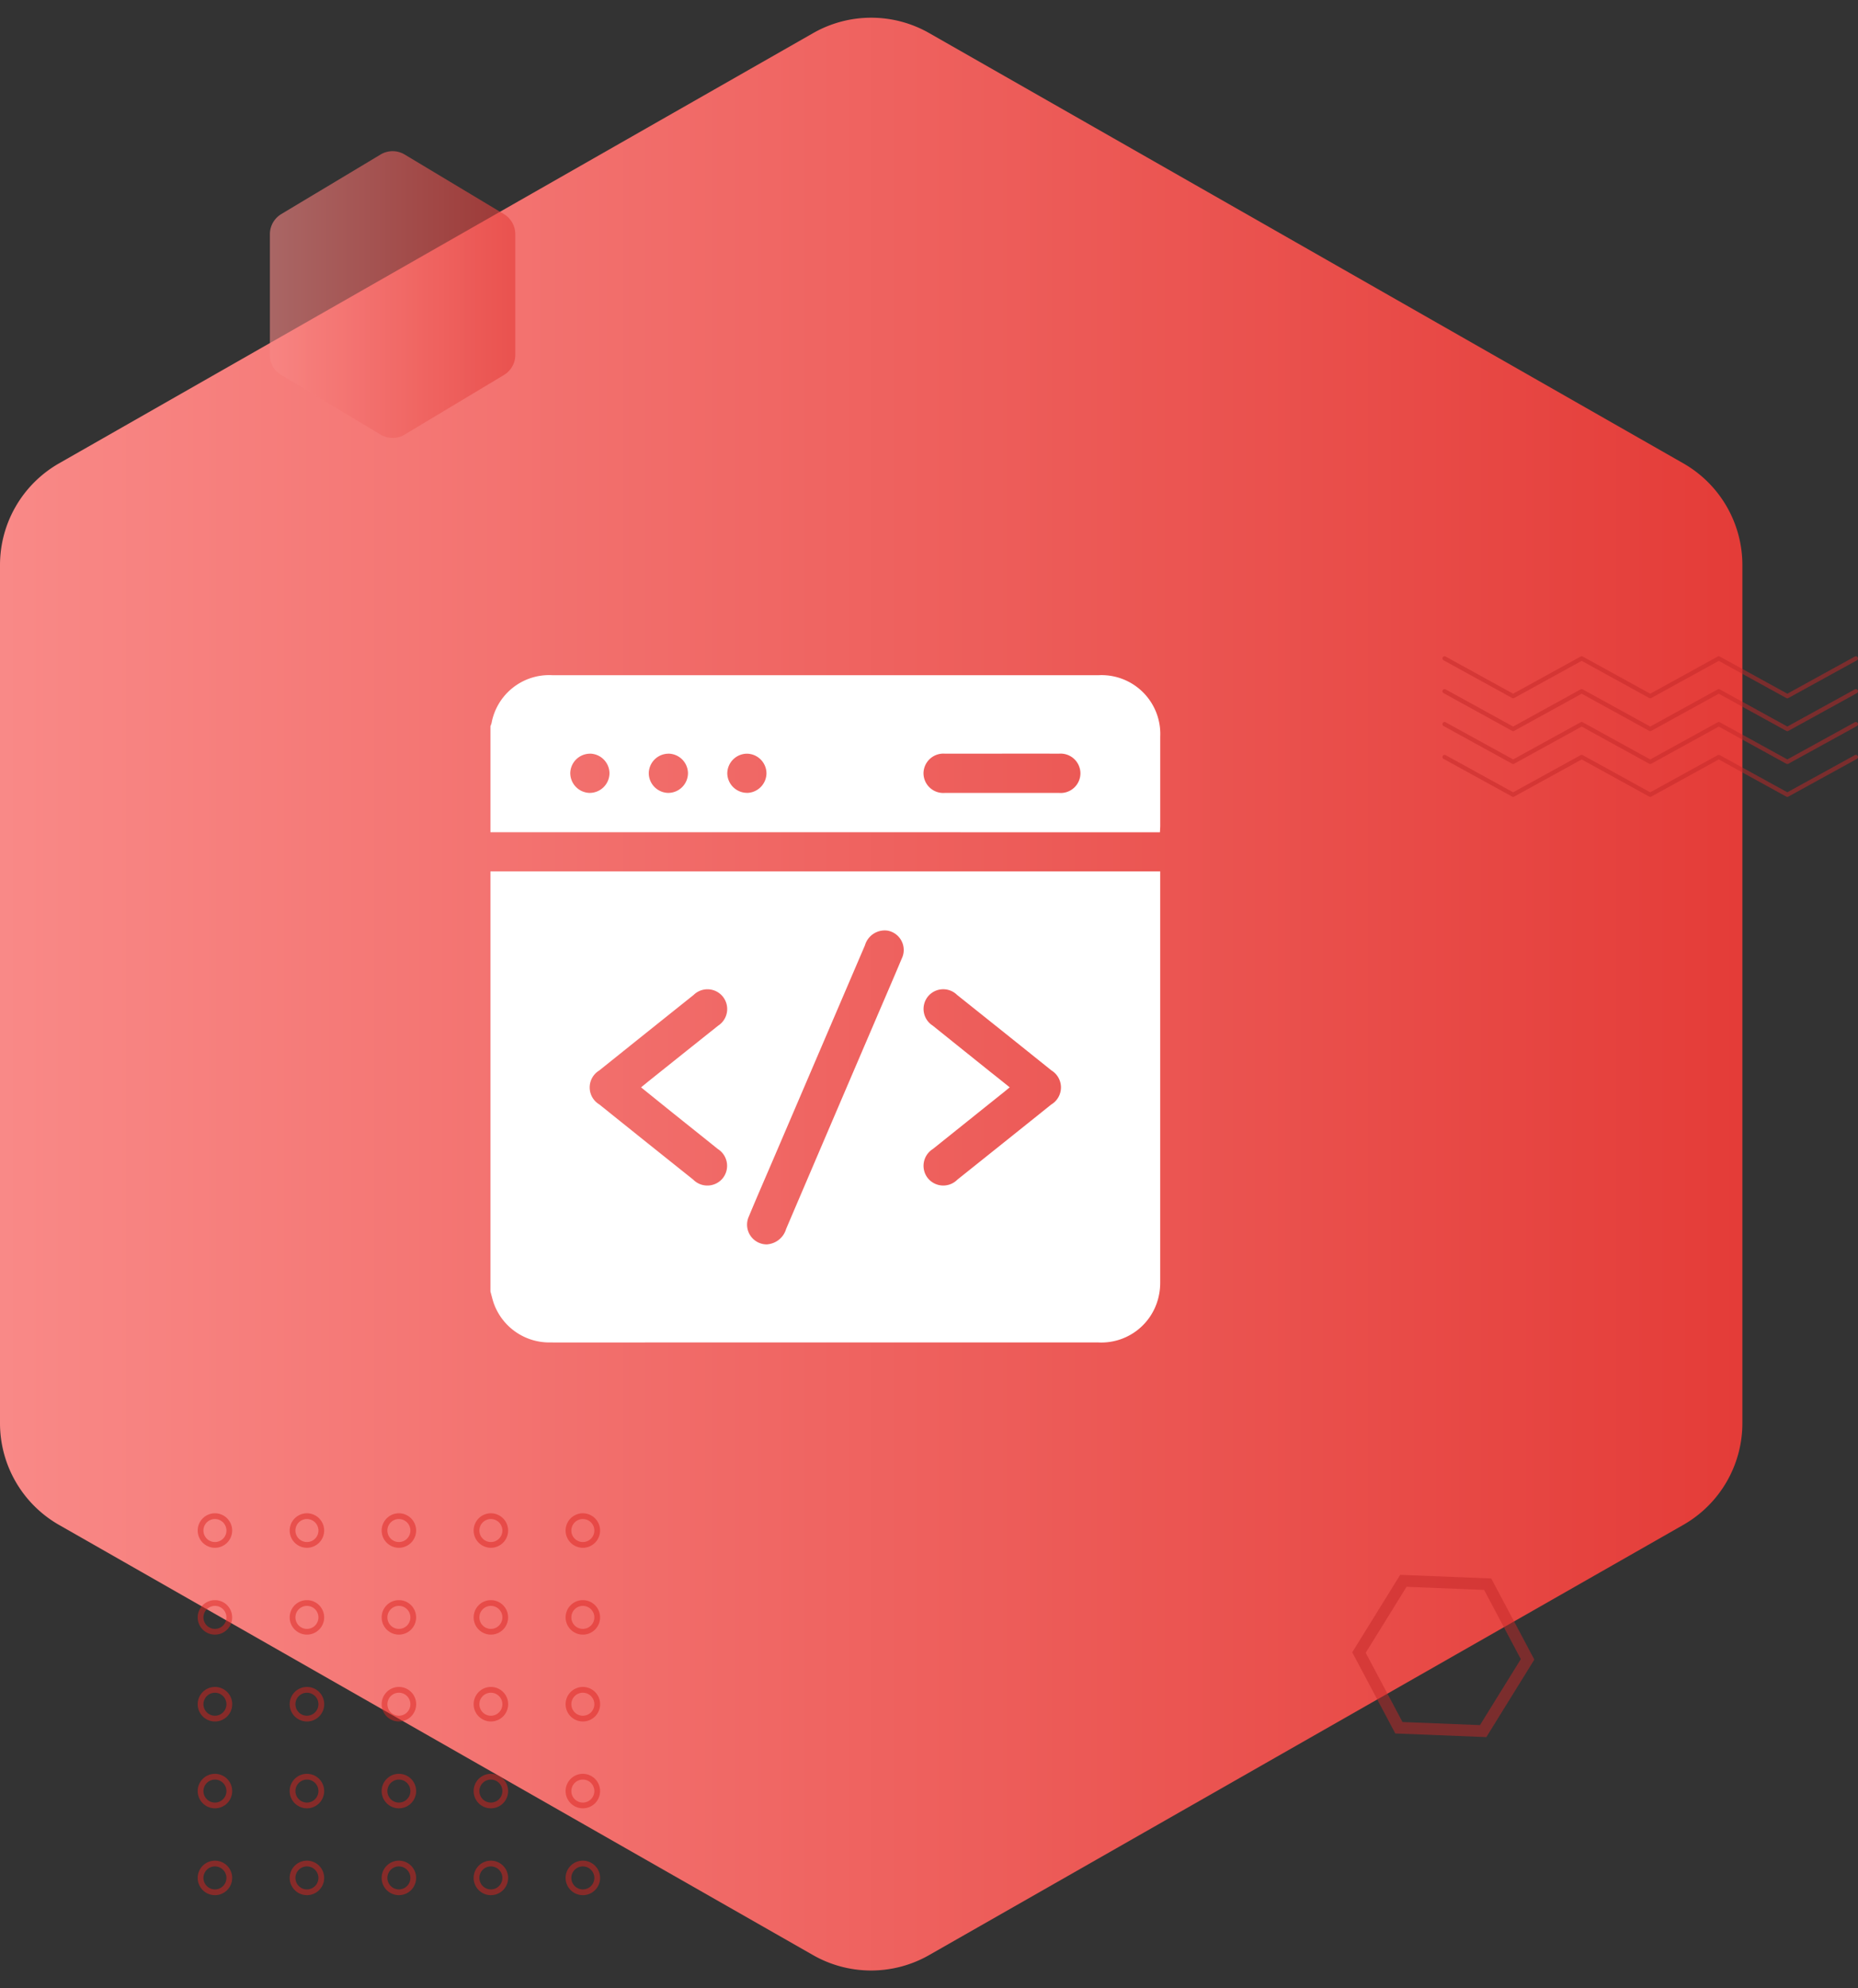 <svg xmlns="http://www.w3.org/2000/svg" xmlns:xlink="http://www.w3.org/1999/xlink" width="79.338" height="84.869" viewBox="0 0 79.338 84.869">
  <rect x="0" y="0" width="79.338" height="84.869" fill="#333333" stroke="none"/>
  <defs>
    <linearGradient id="linear-gradient" x1="0.5" x2="0.5" y2="1" gradientUnits="objectBoundingBox">
      <stop offset="0" stop-color="#f98987"/>
      <stop offset="1" stop-color="#e43c38"/>
    </linearGradient>
  </defs>
  <g id="Group_14107" data-name="Group 14107" transform="translate(-982.001 -1311.875)">
    <g id="Group_13926" data-name="Group 13926">
      <path id="Polygon_11" data-name="Polygon 11" d="M60.748,0a5,5,0,0,1,4.343,2.523l18.365,32.2a5,5,0,0,1,0,4.955l-18.365,32.2a5,5,0,0,1-4.343,2.523H24.121a5,5,0,0,1-4.343-2.523L1.413,39.673a5,5,0,0,1,0-4.955l18.365-32.2A5,5,0,0,1,24.121,0Z" transform="translate(982.001 1396.744) rotate(-90)" fill="url(#linear-gradient)"/>
      <path id="Polygon_12" data-name="Polygon 12" d="M8.864,0a1,1,0,0,1,.857.486l2.543,4.239a1,1,0,0,1,0,1.029L9.721,9.992a1,1,0,0,1-.857.486H3.709a1,1,0,0,1-.857-.486L.309,5.753a1,1,0,0,1,0-1.029L2.852.486A1,1,0,0,1,3.709,0Z" transform="translate(993.526 1330.735) rotate(-90)" opacity="0.6" fill="url(#linear-gradient)"/>
      <g id="Polygon_13" data-name="Polygon 13" transform="matrix(-0.469, -0.883, 0.883, -0.469, 1042.501, 1387.601)" fill="none" opacity="0.5">
        <path d="M5.883,0,7.844,3.361,5.883,6.723H1.961L0,3.361,1.961,0Z" stroke="none"/>
        <path d="M 2.248 0.5 L 0.579 3.361 L 2.248 6.223 L 5.595 6.223 L 7.265 3.361 L 5.595 0.5 L 2.248 0.5 M 1.961 3.337860107421875e-06 L 5.883 3.337860107421875e-06 L 7.844 3.361 L 5.883 6.723 L 1.961 6.723 L 0 3.361 L 1.961 3.337860107421875e-06 Z" stroke="none" fill="#c42728"/>
      </g>
      <g id="Group_13920" data-name="Group 13920" transform="translate(990.443 1376.471)" opacity="0.5">
        <g id="Group_13880" data-name="Group 13880" transform="translate(15.711 14.828)">
          <path id="Path_14437" data-name="Path 14437" d="M499.2,60.951a.736.736,0,1,0-.736-.737A.737.737,0,0,0,499.2,60.951Zm0-1.227a.491.491,0,1,1-.491.491A.491.491,0,0,1,499.2,59.723Z" transform="translate(-498.465 -59.478)" fill="#dc231f"/>
        </g>
        <g id="Group_13881" data-name="Group 13881" transform="translate(11.783 14.828)">
          <path id="Path_14438" data-name="Path 14438" d="M518.058,60.951a.736.736,0,1,0-.736-.737A.737.737,0,0,0,518.058,60.951Zm0-1.227a.491.491,0,1,1-.491.491A.491.491,0,0,1,518.058,59.723Z" transform="translate(-517.322 -59.478)" fill="#dc231f"/>
        </g>
        <g id="Group_13882" data-name="Group 13882" transform="translate(7.855 14.828)">
          <path id="Path_14439" data-name="Path 14439" d="M536.916,60.951a.736.736,0,1,0-.736-.737A.737.737,0,0,0,536.916,60.951Zm0-1.227a.491.491,0,1,1-.491.491A.492.492,0,0,1,536.916,59.723Z" transform="translate(-536.18 -59.478)" fill="#dc231f"/>
        </g>
        <g id="Group_13883" data-name="Group 13883" transform="translate(3.928 14.828)">
          <path id="Path_14440" data-name="Path 14440" d="M555.772,60.951a.736.736,0,1,0-.736-.737A.737.737,0,0,0,555.772,60.951Zm0-1.227a.491.491,0,1,1-.491.491A.491.491,0,0,1,555.772,59.723Z" transform="translate(-555.036 -59.478)" fill="#dc231f"/>
        </g>
        <g id="Group_13884" data-name="Group 13884" transform="translate(0 14.828)">
          <path id="Path_14441" data-name="Path 14441" d="M574.63,60.951a.736.736,0,1,0-.736-.737A.737.737,0,0,0,574.63,60.951Zm0-1.227a.491.491,0,1,1-.491.491A.492.492,0,0,1,574.63,59.723Z" transform="translate(-573.894 -59.478)" fill="#dc231f"/>
        </g>
        <g id="Group_13888" data-name="Group 13888" transform="translate(15.711 11.121)">
          <path id="Path_14445" data-name="Path 14445" d="M499.2,43.153a.736.736,0,1,0-.736-.736A.737.737,0,0,0,499.2,43.153Zm0-1.227a.491.491,0,1,1-.491.491A.491.491,0,0,1,499.2,41.926Z" transform="translate(-498.465 -41.68)" fill="#dc231f"/>
        </g>
        <g id="Group_13889" data-name="Group 13889" transform="translate(11.783 11.121)">
          <path id="Path_14446" data-name="Path 14446" d="M518.058,43.153a.736.736,0,1,0-.736-.736A.737.737,0,0,0,518.058,43.153Zm0-1.227a.491.491,0,1,1-.491.491A.491.491,0,0,1,518.058,41.926Z" transform="translate(-517.322 -41.68)" fill="#dc231f"/>
        </g>
        <g id="Group_13890" data-name="Group 13890" transform="translate(7.855 11.121)">
          <path id="Path_14447" data-name="Path 14447" d="M536.916,43.153a.736.736,0,1,0-.736-.736A.737.737,0,0,0,536.916,43.153Zm0-1.227a.491.491,0,1,1-.491.491A.492.492,0,0,1,536.916,41.926Z" transform="translate(-536.18 -41.68)" fill="#dc231f"/>
        </g>
        <g id="Group_13891" data-name="Group 13891" transform="translate(3.928 11.121)">
          <path id="Path_14448" data-name="Path 14448" d="M555.772,43.153a.736.736,0,1,0-.736-.736A.737.737,0,0,0,555.772,43.153Zm0-1.227a.491.491,0,1,1-.491.491A.491.491,0,0,1,555.772,41.926Z" transform="translate(-555.036 -41.68)" fill="#dc231f"/>
        </g>
        <g id="Group_13892" data-name="Group 13892" transform="translate(0 11.121)">
          <path id="Path_14449" data-name="Path 14449" d="M574.63,43.153a.736.736,0,1,0-.736-.736A.737.737,0,0,0,574.63,43.153Zm0-1.227a.491.491,0,1,1-.491.491A.492.492,0,0,1,574.63,41.926Z" transform="translate(-573.894 -41.68)" fill="#dc231f"/>
        </g>
        <g id="Group_13896" data-name="Group 13896" transform="translate(15.711 7.414)">
          <path id="Path_14453" data-name="Path 14453" d="M499.2,25.355a.737.737,0,1,0-.736-.737A.737.737,0,0,0,499.2,25.355Zm0-1.227a.491.491,0,1,1-.491.491A.491.491,0,0,1,499.2,24.128Z" transform="translate(-498.465 -23.882)" fill="#dc231f"/>
        </g>
        <g id="Group_13897" data-name="Group 13897" transform="translate(11.783 7.414)">
          <path id="Path_14454" data-name="Path 14454" d="M518.058,25.355a.737.737,0,1,0-.736-.737A.737.737,0,0,0,518.058,25.355Zm0-1.227a.491.491,0,1,1-.491.491A.491.491,0,0,1,518.058,24.128Z" transform="translate(-517.322 -23.882)" fill="#dc231f"/>
        </g>
        <g id="Group_13898" data-name="Group 13898" transform="translate(7.855 7.414)">
          <path id="Path_14455" data-name="Path 14455" d="M536.916,25.355a.737.737,0,1,0-.736-.737A.737.737,0,0,0,536.916,25.355Zm0-1.227a.491.491,0,1,1-.491.491A.492.492,0,0,1,536.916,24.128Z" transform="translate(-536.18 -23.882)" fill="#dc231f"/>
        </g>
        <g id="Group_13899" data-name="Group 13899" transform="translate(3.928 7.414)">
          <path id="Path_14456" data-name="Path 14456" d="M555.772,25.355a.737.737,0,1,0-.736-.737A.737.737,0,0,0,555.772,25.355Zm0-1.227a.491.491,0,1,1-.491.491A.491.491,0,0,1,555.772,24.128Z" transform="translate(-555.036 -23.882)" fill="#dc231f"/>
        </g>
        <g id="Group_13900" data-name="Group 13900" transform="translate(0 7.414)">
          <path id="Path_14457" data-name="Path 14457" d="M574.63,25.355a.737.737,0,1,0-.736-.737A.737.737,0,0,0,574.63,25.355Zm0-1.227a.491.491,0,1,1-.491.491A.492.492,0,0,1,574.63,24.128Z" transform="translate(-573.894 -23.882)" fill="#dc231f"/>
        </g>
        <g id="Group_13904" data-name="Group 13904" transform="translate(15.711 3.707)">
          <path id="Path_14461" data-name="Path 14461" d="M499.2,7.558a.736.736,0,1,0-.736-.736A.737.737,0,0,0,499.2,7.558Zm0-1.227a.491.491,0,1,1-.491.491A.491.491,0,0,1,499.2,6.331Z" transform="translate(-498.465 -6.085)" fill="#dc231f"/>
        </g>
        <g id="Group_13905" data-name="Group 13905" transform="translate(11.783 3.707)">
          <path id="Path_14462" data-name="Path 14462" d="M518.058,7.558a.736.736,0,1,0-.736-.736A.737.737,0,0,0,518.058,7.558Zm0-1.227a.491.491,0,1,1-.491.491A.491.491,0,0,1,518.058,6.331Z" transform="translate(-517.322 -6.085)" fill="#dc231f"/>
        </g>
        <g id="Group_13906" data-name="Group 13906" transform="translate(7.855 3.707)">
          <path id="Path_14463" data-name="Path 14463" d="M536.916,7.558a.736.736,0,1,0-.736-.736A.737.737,0,0,0,536.916,7.558Zm0-1.227a.491.491,0,1,1-.491.491A.492.492,0,0,1,536.916,6.331Z" transform="translate(-536.18 -6.085)" fill="#dc231f"/>
        </g>
        <g id="Group_13907" data-name="Group 13907" transform="translate(3.928 3.707)">
          <path id="Path_14464" data-name="Path 14464" d="M555.772,7.558a.736.736,0,1,0-.736-.736A.737.737,0,0,0,555.772,7.558Zm0-1.227a.491.491,0,1,1-.491.491A.491.491,0,0,1,555.772,6.331Z" transform="translate(-555.036 -6.085)" fill="#dc231f"/>
        </g>
        <g id="Group_13908" data-name="Group 13908" transform="translate(0 3.707)">
          <path id="Path_14465" data-name="Path 14465" d="M574.63,7.558a.736.736,0,1,0-.736-.736A.737.737,0,0,0,574.63,7.558Zm0-1.227a.491.491,0,1,1-.491.491A.492.492,0,0,1,574.63,6.331Z" transform="translate(-573.894 -6.085)" fill="#dc231f"/>
        </g>
        <g id="Group_13912" data-name="Group 13912" transform="translate(15.711)">
          <path id="Path_14469" data-name="Path 14469" d="M499.2-10.239a.737.737,0,0,0,.736-.737.737.737,0,0,0-.736-.736.737.737,0,0,0-.736.736A.737.737,0,0,0,499.2-10.239Zm0-1.227a.491.491,0,0,1,.491.491.491.491,0,0,1-.491.491.492.492,0,0,1-.491-.491A.492.492,0,0,1,499.2-11.467Z" transform="translate(-498.465 11.712)" fill="#dc231f"/>
        </g>
        <g id="Group_13913" data-name="Group 13913" transform="translate(11.783)">
          <path id="Path_14470" data-name="Path 14470" d="M518.058-10.239a.737.737,0,0,0,.736-.737.737.737,0,0,0-.736-.736.737.737,0,0,0-.736.736A.737.737,0,0,0,518.058-10.239Zm0-1.227a.491.491,0,0,1,.491.491.491.491,0,0,1-.491.491.492.492,0,0,1-.491-.491A.492.492,0,0,1,518.058-11.467Z" transform="translate(-517.322 11.712)" fill="#dc231f"/>
        </g>
        <g id="Group_13914" data-name="Group 13914" transform="translate(7.855)">
          <path id="Path_14471" data-name="Path 14471" d="M536.916-10.239a.737.737,0,0,0,.736-.737.737.737,0,0,0-.736-.736.737.737,0,0,0-.736.736A.737.737,0,0,0,536.916-10.239Zm0-1.227a.492.492,0,0,1,.491.491.492.492,0,0,1-.491.491.491.491,0,0,1-.491-.491A.491.491,0,0,1,536.916-11.467Z" transform="translate(-536.18 11.712)" fill="#dc231f"/>
        </g>
        <g id="Group_13915" data-name="Group 13915" transform="translate(3.928)">
          <path id="Path_14472" data-name="Path 14472" d="M555.772-10.239a.737.737,0,0,0,.736-.737.737.737,0,0,0-.736-.736.737.737,0,0,0-.736.736A.737.737,0,0,0,555.772-10.239Zm0-1.227a.491.491,0,0,1,.491.491.491.491,0,0,1-.491.491.492.492,0,0,1-.491-.491A.492.492,0,0,1,555.772-11.467Z" transform="translate(-555.036 11.712)" fill="#dc231f"/>
        </g>
        <g id="Group_13916" data-name="Group 13916" transform="translate(0)">
          <path id="Path_14473" data-name="Path 14473" d="M574.63-10.239a.737.737,0,0,0,.736-.737.737.737,0,0,0-.736-.736.737.737,0,0,0-.736.736A.737.737,0,0,0,574.63-10.239Zm0-1.227a.492.492,0,0,1,.491.491.492.492,0,0,1-.491.491.491.491,0,0,1-.491-.491A.491.491,0,0,1,574.63-11.467Z" transform="translate(-573.894 11.712)" fill="#dc231f"/>
        </g>
      </g>
      <g id="Group_13925" data-name="Group 13925" transform="translate(1043.595 1339.889)" opacity="0.5">
        <g id="Group_13921" data-name="Group 13921" transform="translate(0)">
          <path id="Path_14474" data-name="Path 14474" d="M80.019,95.287a.09.09,0,0,0,.044-.011l2.883-1.586,2.883,1.586a.091.091,0,0,0,.088,0l2.927-1.61a.091.091,0,1,0-.088-.16l-2.883,1.586L82.99,93.505a.091.091,0,0,0-.088,0l-2.883,1.586-2.883-1.586a.091.091,0,0,0-.088,0l-2.883,1.586-2.883-1.586a.091.091,0,0,0-.088.16l2.927,1.61a.091.091,0,0,0,.088,0l2.883-1.586,2.883,1.586A.09.09,0,0,0,80.019,95.287Z" transform="translate(-71.147 -93.494)" fill="#c42728"/>
        </g>
        <g id="Group_13922" data-name="Group 13922" transform="translate(0 1.402)">
          <path id="Path_14475" data-name="Path 14475" d="M80.019,102.966a.092.092,0,0,0,.044-.011l2.883-1.586,2.883,1.586a.091.091,0,0,0,.088,0l2.927-1.611a.091.091,0,1,0-.088-.16l-2.883,1.586-2.883-1.586a.091.091,0,0,0-.088,0l-2.883,1.586-2.883-1.586a.091.091,0,0,0-.088,0l-2.883,1.586-2.883-1.586a.091.091,0,0,0-.088.16l2.927,1.611a.091.091,0,0,0,.088,0l2.883-1.586,2.883,1.586A.092.092,0,0,0,80.019,102.966Z" transform="translate(-71.147 -101.173)" fill="#c42728"/>
        </g>
        <g id="Group_13923" data-name="Group 13923" transform="translate(0 2.805)">
          <path id="Path_14476" data-name="Path 14476" d="M80.019,110.646a.092.092,0,0,0,.044-.011l2.883-1.586,2.883,1.586a.091.091,0,0,0,.088,0l2.927-1.61a.091.091,0,1,0-.088-.16l-2.883,1.586-2.883-1.586a.091.091,0,0,0-.088,0l-2.883,1.586-2.883-1.586a.091.091,0,0,0-.088,0l-2.883,1.586-2.883-1.586a.091.091,0,0,0-.088.16l2.927,1.61a.091.091,0,0,0,.088,0l2.883-1.586,2.883,1.586A.092.092,0,0,0,80.019,110.646Z" transform="translate(-71.147 -108.853)" fill="#c42728"/>
        </g>
        <g id="Group_13924" data-name="Group 13924" transform="translate(0 4.207)">
          <path id="Path_14477" data-name="Path 14477" d="M80.019,118.325a.09.09,0,0,0,.044-.011l2.883-1.586,2.883,1.586a.091.091,0,0,0,.088,0l2.927-1.61a.091.091,0,0,0-.088-.16l-2.883,1.586-2.883-1.586a.091.091,0,0,0-.088,0l-2.883,1.586-2.883-1.586a.091.091,0,0,0-.088,0l-2.883,1.586-2.883-1.586a.091.091,0,0,0-.088.16l2.927,1.61a.091.091,0,0,0,.088,0l2.883-1.586,2.883,1.586A.09.09,0,0,0,80.019,118.325Z" transform="translate(-71.147 -116.531)" fill="#c42728"/>
        </g>
      </g>
    </g>
    <g id="Group_13933" data-name="Group 13933" transform="translate(3887.943 986.199)">
      <path id="Path_14478" data-name="Path 14478" d="M-2885,484.71V466.778h28.6v.2q0,8.686,0,17.371a2.65,2.65,0,0,1-.087.661,2.508,2.508,0,0,1-2.556,1.876h-18.573c-1.62,0-3.24.005-4.859,0a2.516,2.516,0,0,1-2.4-1.723C-2884.922,485.014-2884.958,484.861-2885,484.71Zm11.832-2.013a.917.917,0,0,0,.795-.659q1.9-4.448,3.805-8.891c.376-.88.758-1.757,1.128-2.64a.84.84,0,0,0-.6-1.2.879.879,0,0,0-.967.624q-1.933,4.509-3.865,9.018c-.365.854-.739,1.705-1.095,2.563A.842.842,0,0,0-2873.168,482.7Zm-5.4-6.7c.112-.092.2-.162.281-.23q1.5-1.2,3.006-2.4a.846.846,0,0,0,.2-1.248.842.842,0,0,0-1.241-.068q-2.017,1.61-4.03,3.225a.845.845,0,0,0,0,1.449q2,1.607,4.008,3.208a.848.848,0,0,0,1.263-.056.848.848,0,0,0-.208-1.247c-.652-.525-1.307-1.046-1.96-1.569Zm15.74,0c-.116.095-.193.161-.273.224q-1.5,1.2-3.006,2.407a.847.847,0,0,0-.217,1.244.848.848,0,0,0,1.263.064q2.005-1.6,4.009-3.207a.85.85,0,0,0,.01-1.453q-2.013-1.615-4.031-3.224a.843.843,0,0,0-1.242.063.844.844,0,0,0,.2,1.246q1.251,1.005,2.5,2.006C-2863.361,475.566-2863.109,475.769-2862.829,475.994Z" transform="translate(0 -103.906)" fill="#fff"/>
      <path id="Path_14479" data-name="Path 14479" d="M-2885,361.2v-4.525a1.246,1.246,0,0,0,.047-.129,2.5,2.5,0,0,1,2.587-2.049q11.674,0,23.348,0a2.51,2.51,0,0,1,2.619,2.619q0,1.9,0,3.8c0,.09-.008.179-.013.286Zm21.843-3.352c-.809,0-1.617,0-2.426,0a.849.849,0,0,0-.925.83.845.845,0,0,0,.91.845q2.439,0,4.88,0a.843.843,0,0,0,.911-.844.847.847,0,0,0-.924-.831C-2861.54,357.843-2862.349,357.845-2863.157,357.845Zm-17.588,0a.846.846,0,0,0-.846.82.848.848,0,0,0,.813.854.847.847,0,0,0,.861-.835A.846.846,0,0,0-2880.745,357.846Zm3.335,0a.846.846,0,0,0-.829.838.847.847,0,0,0,.831.836.846.846,0,0,0,.843-.852A.846.846,0,0,0-2877.41,357.846Zm3.371,1.674a.847.847,0,0,0,.826-.841.846.846,0,0,0-.834-.833.846.846,0,0,0-.839.855A.847.847,0,0,0-2874.04,359.52Z" fill="#fff"/>
    </g>
  </g>
</svg>
